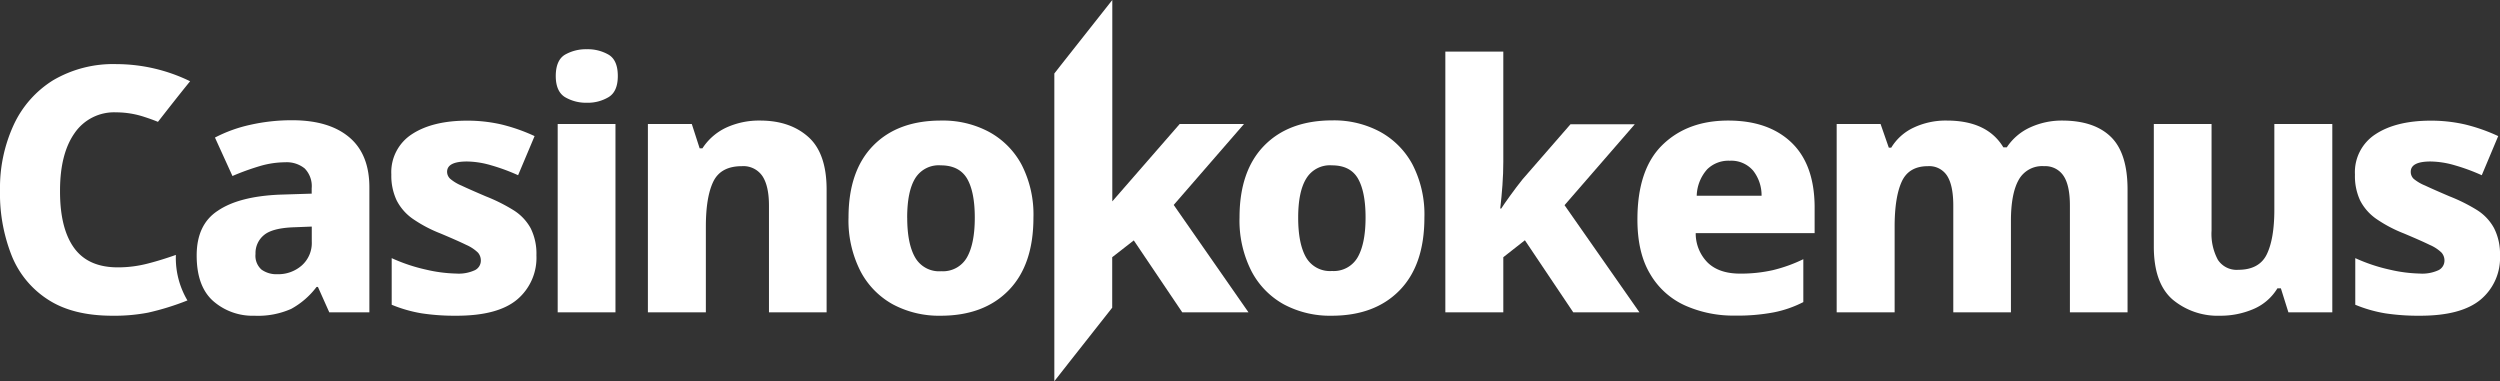 <svg xmlns="http://www.w3.org/2000/svg" viewBox="0 0 544.3 83"><rect x="0" y="0" width="544.3" height="83" fill="#333333" stroke="none"/><defs><style>.aa0ff25c-fda2-4027-9732-34178448c535{fill:#fff;}</style></defs><title>2Asset 1</title><g id="af535242-e955-42fa-9272-2302ae4c14d5" data-name="Layer 2"><g id="ad5c9d08-753c-487f-af30-5b51079a2fbe" data-name="LOGO"><path class="aa0ff25c-fda2-4027-9732-34178448c535" d="M116.79,55.6a11.86,11.86,0,0,1-4.22,9.63q-4.21,3.51-13.18,3.51a48.14,48.14,0,0,1-7.58-.52,29.63,29.63,0,0,1-6.53-1.87V56.2a37.18,37.18,0,0,0,7.46,2.5,31.51,31.51,0,0,0,6.58.86,8.4,8.4,0,0,0,4.1-.75,2.31,2.31,0,0,0,1.27-2.09,2.59,2.59,0,0,0-.63-1.72,8.66,8.66,0,0,0-2.54-1.68q-1.9-.93-5.64-2.5a29.46,29.46,0,0,1-6-3.17,11,11,0,0,1-3.51-4A12.56,12.56,0,0,1,85.2,38a9.84,9.84,0,0,1,4.48-8.78q4.48-2.94,12-2.95a33.12,33.12,0,0,1,7.46.82,38.84,38.84,0,0,1,7.25,2.54l-3.59,8.52a42.37,42.37,0,0,0-5.9-2.17,19.34,19.34,0,0,0-5.22-.82q-4.33,0-4.34,2.24A2.09,2.09,0,0,0,98,38.91a9.31,9.31,0,0,0,2.46,1.49c1.22.58,3,1.36,5.34,2.36a37.38,37.38,0,0,1,6,3,10.73,10.73,0,0,1,3.73,3.92A12.38,12.38,0,0,1,116.79,55.6Z"/><path class="aa0ff25c-fda2-4027-9732-34178448c535" d="M127.77,10.72a9.06,9.06,0,0,1,4.74,1.19q2,1.2,2,4.64c0,2.23-.66,3.77-2,4.59a8.8,8.8,0,0,1-4.74,1.23A9,9,0,0,1,123,21.14c-1.32-.82-2-2.36-2-4.59s.66-3.84,2-4.64A9.21,9.21,0,0,1,127.77,10.72ZM134,27V68H121.42V27Z"/><path class="aa0ff25c-fda2-4027-9732-34178448c535" d="M165.48,26.25q6.5,0,10.49,3.55c2.66,2.36,4,6.19,4,11.46V68H167.42V44.77q0-4.26-1.42-6.42a5,5,0,0,0-4.48-2.17c-3.09,0-5.16,1.14-6.24,3.4s-1.6,5.52-1.6,9.75V68H141.06V27h9.56l1.71,5.3h.6a12.42,12.42,0,0,1,5.19-4.52A17.09,17.09,0,0,1,165.48,26.25Z"/><path class="aa0ff25c-fda2-4027-9732-34178448c535" d="M225,47.39q0,10.3-5.41,15.83t-14.82,5.52a21.31,21.31,0,0,1-10.35-2.46A17.49,17.49,0,0,1,187.32,59a24.25,24.25,0,0,1-2.58-11.65q0-10.16,5.38-15.65T205,26.25a21.17,21.17,0,0,1,10.34,2.47,17.52,17.52,0,0,1,7.1,7.17A23.72,23.72,0,0,1,225,47.39Zm-27.48,0q0,5.67,1.72,8.66a6,6,0,0,0,5.68,3,6,6,0,0,0,5.6-3q1.71-3,1.71-8.66t-1.71-8.56Q208.79,36,204.83,36a6,6,0,0,0-5.6,2.87Q197.51,41.71,197.51,47.39Z"/><path class="aa0ff25c-fda2-4027-9732-34178448c535" d="M310.12,47.39q0,10.3-5.41,15.83t-14.82,5.52a21.28,21.28,0,0,1-10.35-2.46A17.49,17.49,0,0,1,272.45,59a24.25,24.25,0,0,1-2.58-11.65q0-10.16,5.38-15.65t14.86-5.49a21.17,21.17,0,0,1,10.34,2.47,17.58,17.58,0,0,1,7.1,7.17A23.72,23.72,0,0,1,310.12,47.39Zm-27.48,0q0,5.67,1.72,8.66A6,6,0,0,0,290,59a6,6,0,0,0,5.6-3q1.71-3,1.71-8.66t-1.71-8.56Q293.92,36,290,36a6,6,0,0,0-5.6,2.87Q282.64,41.71,282.64,47.39Z"/><path class="aa0ff25c-fda2-4027-9732-34178448c535" d="M376.28,26.25Q385,26.25,390,31t5.08,13.93v5.83H369.19a9,9,0,0,0,2.61,6.42q2.47,2.38,7,2.39a31.57,31.57,0,0,0,7.17-.75,32.44,32.44,0,0,0,6.65-2.39v9.34A24.37,24.37,0,0,1,386.22,68a42.07,42.07,0,0,1-8.44.71,25.77,25.77,0,0,1-11-2.24,16.77,16.77,0,0,1-7.54-6.87Q356.49,55,356.5,47.76q0-10.9,5.45-16.21T376.28,26.25Zm.23,8.74a6.59,6.59,0,0,0-4.82,1.87,9,9,0,0,0-2.28,5.75h14.12a8.7,8.7,0,0,0-1.83-5.45A6.27,6.27,0,0,0,376.51,35Z"/><path class="aa0ff25c-fda2-4027-9732-34178448c535" d="M448.94,26.25q7,0,10.64,3.55c2.42,2.36,3.63,6.19,3.63,11.46V68H450.66V44.77q0-4.47-1.42-6.53a4.75,4.75,0,0,0-4.18-2.06,5.83,5.83,0,0,0-5.6,3.07c-1.1,2-1.64,5-1.64,8.81V68H425.27V44.77c0-2.93-.45-5.1-1.34-6.49a4.61,4.61,0,0,0-4.18-2.1c-2.79,0-4.7,1.14-5.72,3.4s-1.53,5.52-1.53,9.75V68H399.88V27h9.56l1.79,5.15h.53a11.25,11.25,0,0,1,4.89-4.37,16.34,16.34,0,0,1,7.2-1.53q8.82,0,12.32,5.83h.75a12.09,12.09,0,0,1,5.15-4.37A16.45,16.45,0,0,1,448.94,26.25Z"/><path class="aa0ff25c-fda2-4027-9732-34178448c535" d="M507.79,27V68h-9.56l-1.64-5.23h-.75a11.23,11.23,0,0,1-5.3,4.55,18.17,18.17,0,0,1-7.17,1.42A15.3,15.3,0,0,1,473,65.2q-4.06-3.56-4.07-11.47V27H481.5V50.22a11.9,11.9,0,0,0,1.38,6.35,4.87,4.87,0,0,0,4.45,2.17c3,0,5.1-1.12,6.19-3.36s1.65-5.48,1.65-9.71V27Z"/><path class="aa0ff25c-fda2-4027-9732-34178448c535" d="M544.3,55.6a11.83,11.83,0,0,1-4.22,9.63q-4.22,3.51-13.18,3.51a48.23,48.23,0,0,1-7.58-.52,29.63,29.63,0,0,1-6.53-1.87V56.2a37.27,37.27,0,0,0,7.47,2.5,31.5,31.5,0,0,0,6.57.86,8.47,8.47,0,0,0,4.11-.75,2.33,2.33,0,0,0,1.27-2.09,2.6,2.6,0,0,0-.64-1.72A8.52,8.52,0,0,0,529,53.32q-1.9-.93-5.64-2.5a29.46,29.46,0,0,1-6-3.17,11,11,0,0,1-3.51-4A12.57,12.57,0,0,1,512.72,38a9.82,9.82,0,0,1,4.48-8.78q4.47-2.94,12-2.95a33.14,33.14,0,0,1,7.47.82,38.75,38.75,0,0,1,7.24,2.54l-3.58,8.52a42.84,42.84,0,0,0-5.9-2.17,19.46,19.46,0,0,0-5.23-.82q-4.34,0-4.33,2.24a2.08,2.08,0,0,0,.63,1.53A9.41,9.41,0,0,0,528,40.4c1.22.58,3,1.36,5.34,2.36a36.83,36.83,0,0,1,6,3A10.65,10.65,0,0,1,543,49.66,12.38,12.38,0,0,1,544.3,55.6Z"/><path class="aa0ff25c-fda2-4027-9732-34178448c535" d="M327.3,11.24v24c0,1.6-.06,3.29-.19,5.08s-.29,3.49-.48,5.08h.22c.4-.6,1-1.53,1.94-2.8s1.79-2.45,2.69-3.55l10.45-12h14l-15.3,17.62L356.94,68H342.53L332,52.31,327.3,56V68H314.68V11.24Z"/><path class="aa0ff25c-fda2-4027-9732-34178448c535" d="M255.54,44.62,270.84,27h-14L242.17,43.84V0l-11,13.93L229.55,16V83L233,78.6l1.68-2.13,6.13-7.78,1.34-1.7V56l4.7-3.66L257.4,68h14.42Z"/><path class="aa0ff25c-fda2-4027-9732-34178448c535" d="M63.62,26.18q8,0,12.4,3.69t4.4,10.94V68H71.69l-2.47-5.53h-.3a17.37,17.37,0,0,1-5.52,4.78,17.81,17.81,0,0,1-8,1.49,13,13,0,0,1-9-3.21q-3.59-3.21-3.58-9.93t4.59-9.71Q52,42.76,60.86,42.38l7-.22V41a5.49,5.49,0,0,0-1.53-4.33,6.21,6.21,0,0,0-4.22-1.34,19.77,19.77,0,0,0-5.64.86,54.19,54.19,0,0,0-5.86,2.13l-3.81-8.37a30.84,30.84,0,0,1,7.62-2.76A41,41,0,0,1,63.62,26.18Zm4.26,23.15-3.81.15q-4.71.15-6.57,1.68a5.06,5.06,0,0,0-1.87,4.14,4,4,0,0,0,1.31,3.4,5.55,5.55,0,0,0,3.47,1,7.74,7.74,0,0,0,5.3-1.91,6.54,6.54,0,0,0,2.17-5.19Z"/><path class="aa0ff25c-fda2-4027-9732-34178448c535" d="M38.29,55.6v-.1c-2,.71-4.22,1.4-6,1.85a25.8,25.8,0,0,1-6.64.86q-6.5,0-9.56-4.29T13.07,41.49q0-8,3.17-12.51a10.43,10.43,0,0,1,9.07-4.52,19.6,19.6,0,0,1,6.13,1c1,.32,2,.68,2.95,1.07,2.34-3,4.69-6,7-8.84a36.7,36.7,0,0,0-16-3.73,25.8,25.8,0,0,0-13.82,3.51A22.58,22.58,0,0,0,3,27.15,32.74,32.74,0,0,0,0,41.41,36.72,36.72,0,0,0,2.58,55.75a20.38,20.38,0,0,0,8,9.56q5.37,3.43,13.89,3.43a38.68,38.68,0,0,0,7.76-.67,56.85,56.85,0,0,0,8.58-2.66A18.09,18.09,0,0,1,38.29,55.6Z"/></g></g></svg>